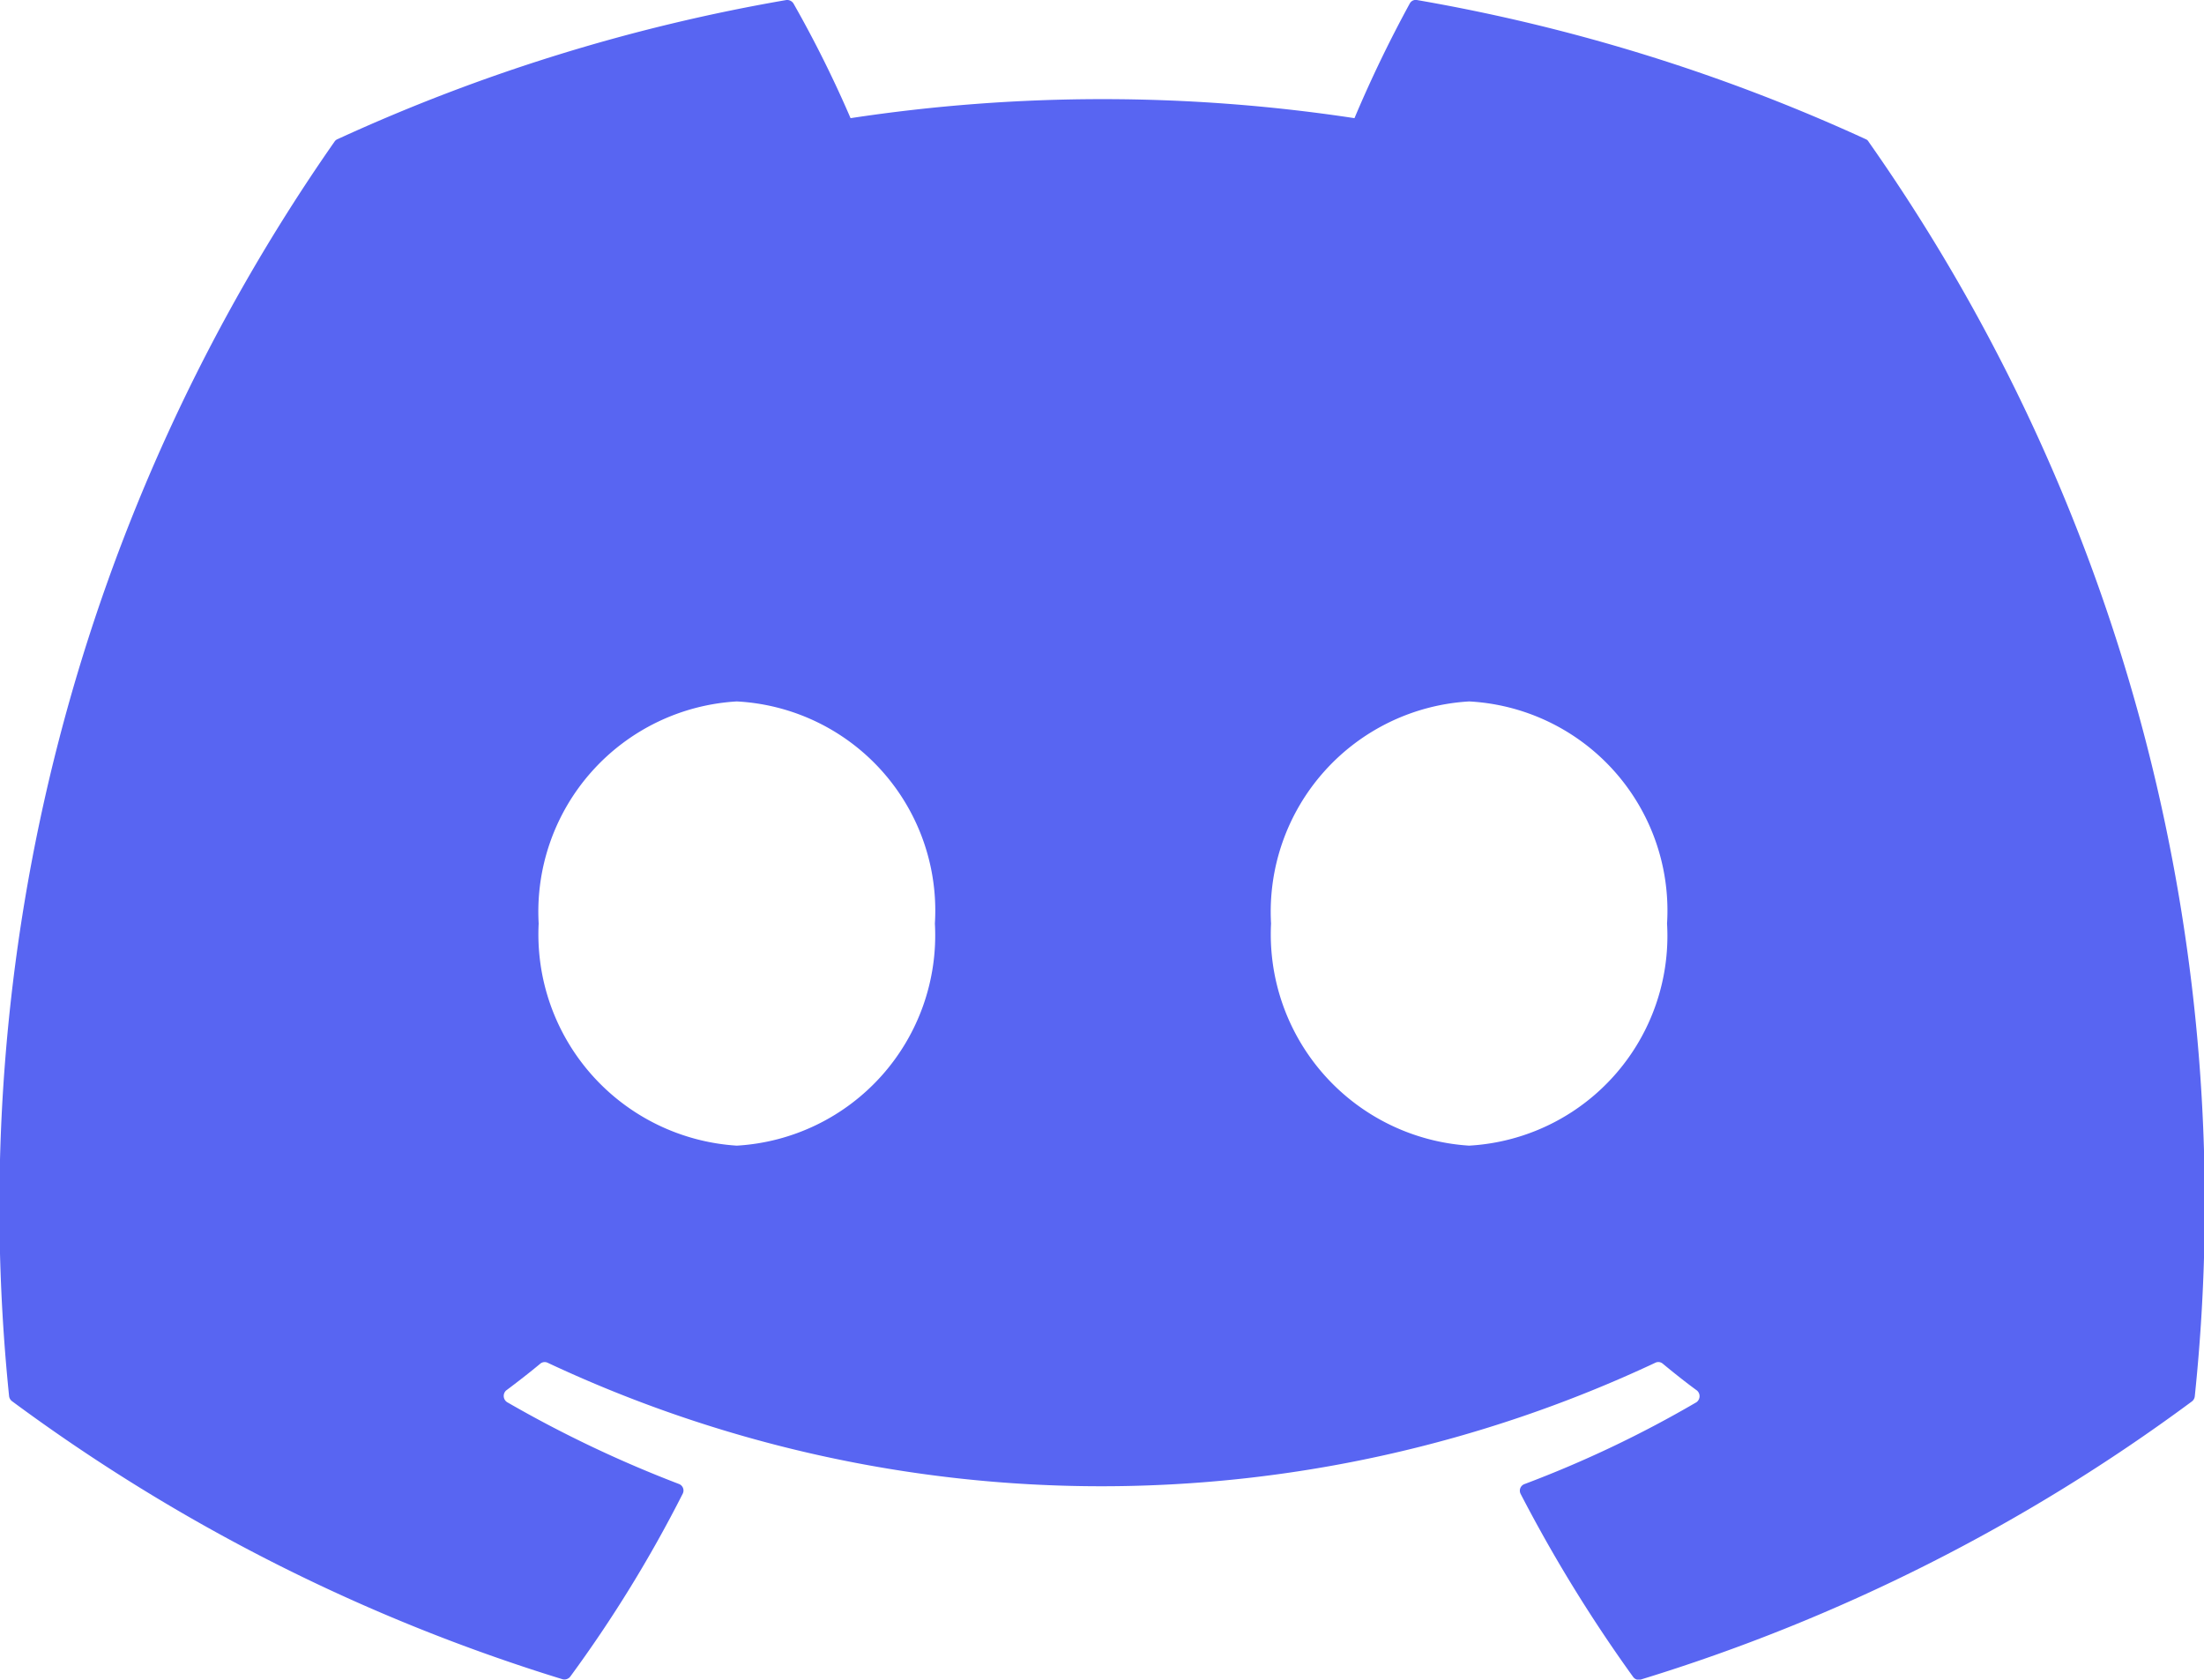 <svg xmlns="http://www.w3.org/2000/svg" width="29.615" height="22.573" viewBox="0 0 29.615 22.573">
  <path id="Pfad_4259" data-name="Pfad 4259" d="M25.071,2.283A24.422,24.422,0,0,0,19.043.413a.091.091,0,0,0-.1.046A17.011,17.011,0,0,0,18.2,2a22.546,22.546,0,0,0-6.771,0A15.6,15.6,0,0,0,10.662.459a.1.1,0,0,0-.1-.046,24.354,24.354,0,0,0-6.028,1.87.086.086,0,0,0-.04.034A25,25,0,0,0,.122,19.174a.1.1,0,0,0,.039.069,24.559,24.559,0,0,0,7.4,3.738.1.1,0,0,0,.1-.034,17.553,17.553,0,0,0,1.513-2.461.094.094,0,0,0-.051-.13,16.173,16.173,0,0,1-2.31-1.1A.1.1,0,0,1,6.8,19.1c.155-.116.311-.237.459-.36a.092.092,0,0,1,.1-.013,17.514,17.514,0,0,0,14.883,0,.091.091,0,0,1,.1.012c.148.122.3.244.46.361a.1.1,0,0,1-.008.158,15.176,15.176,0,0,1-2.311,1.1.094.094,0,0,0-.05.132,19.709,19.709,0,0,0,1.512,2.46.094.094,0,0,0,.1.035,24.477,24.477,0,0,0,7.407-3.738.1.1,0,0,0,.039-.068A24.831,24.831,0,0,0,25.109,2.318.075.075,0,0,0,25.071,2.283ZM9.9,15.809a2.846,2.846,0,0,1-2.662-2.985A2.831,2.831,0,0,1,9.9,9.839a2.815,2.815,0,0,1,2.662,2.985A2.831,2.831,0,0,1,9.9,15.809Zm9.841,0a2.846,2.846,0,0,1-2.662-2.985,2.831,2.831,0,0,1,2.662-2.985A2.815,2.815,0,0,1,22.4,12.824,2.823,2.823,0,0,1,19.737,15.809Z" transform="translate(0 -0.412)" fill="#5865f2"/>
</svg>
